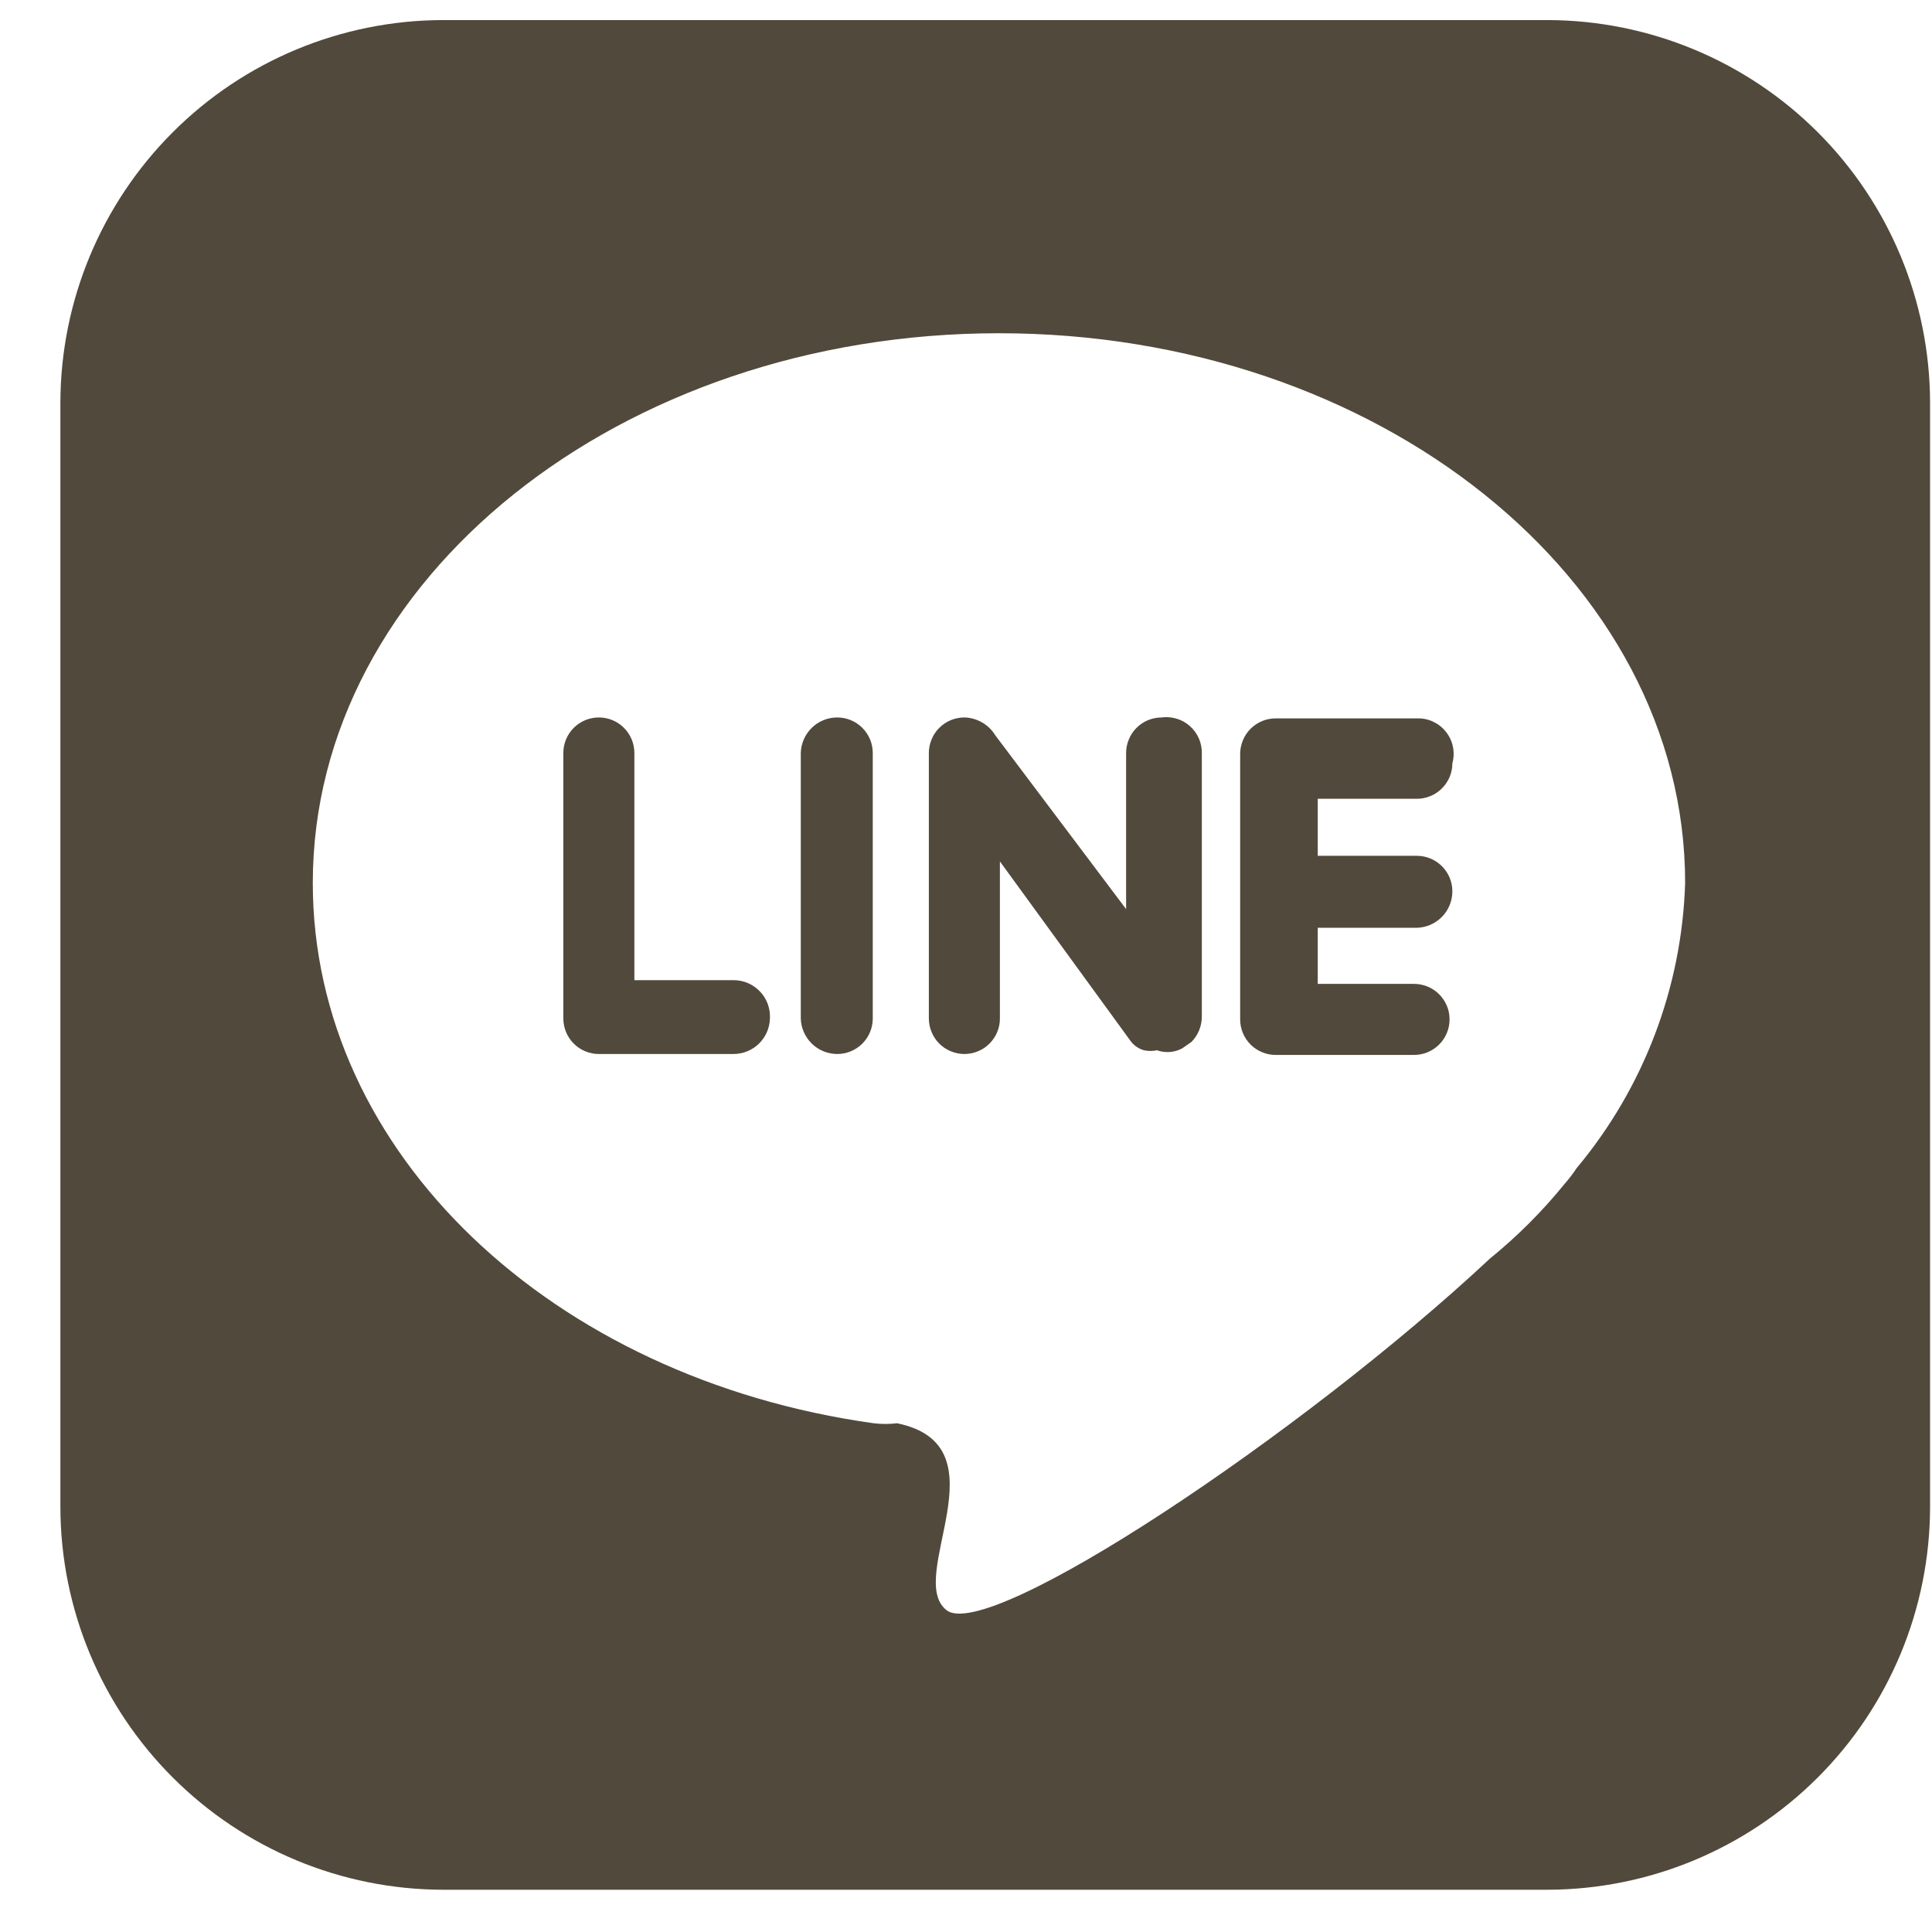 <svg width="31" height="31" viewBox="0 0 31 31" fill="none" xmlns="http://www.w3.org/2000/svg">
  <path d="M18.639 11.512C18.564 11.512 18.49 11.527 18.421 11.555C18.352 11.584 18.289 11.626 18.236 11.679C18.183 11.732 18.141 11.794 18.113 11.864C18.084 11.933 18.069 12.007 18.069 12.082V14.587L15.969 11.797C15.917 11.712 15.844 11.641 15.758 11.592C15.671 11.542 15.574 11.514 15.474 11.512C15.399 11.512 15.325 11.527 15.256 11.555C15.187 11.584 15.124 11.626 15.071 11.679C15.018 11.732 14.976 11.794 14.948 11.864C14.919 11.933 14.904 12.007 14.904 12.082V16.342C14.904 16.417 14.919 16.491 14.948 16.56C14.976 16.629 15.018 16.692 15.071 16.745C15.124 16.798 15.187 16.84 15.256 16.868C15.325 16.897 15.399 16.912 15.474 16.912C15.549 16.912 15.623 16.897 15.693 16.868C15.762 16.84 15.825 16.798 15.877 16.745C15.93 16.692 15.972 16.629 16.001 16.56C16.03 16.491 16.044 16.417 16.044 16.342V13.822L18.129 16.687C18.182 16.767 18.262 16.825 18.354 16.852C18.424 16.867 18.495 16.867 18.564 16.852C18.63 16.876 18.7 16.885 18.77 16.88C18.84 16.875 18.908 16.855 18.969 16.822L19.119 16.717C19.225 16.608 19.284 16.463 19.284 16.312V12.082C19.285 12 19.268 11.919 19.235 11.845C19.202 11.77 19.153 11.704 19.092 11.65C19.031 11.596 18.959 11.555 18.881 11.532C18.802 11.508 18.72 11.501 18.639 11.512ZM11.769 15.727H10.179V12.082C10.179 11.931 10.119 11.786 10.012 11.679C9.906 11.572 9.761 11.512 9.609 11.512C9.458 11.512 9.313 11.572 9.206 11.679C9.099 11.786 9.039 11.931 9.039 12.082V16.342C9.039 16.493 9.099 16.638 9.206 16.745C9.313 16.852 9.458 16.912 9.609 16.912H11.769C11.922 16.912 12.069 16.852 12.178 16.746C12.287 16.639 12.35 16.494 12.354 16.342C12.358 16.262 12.346 16.183 12.319 16.109C12.291 16.034 12.249 15.966 12.194 15.909C12.139 15.851 12.073 15.805 12 15.774C11.927 15.743 11.849 15.727 11.769 15.727ZM13.434 11.512C13.282 11.512 13.135 11.571 13.026 11.678C12.917 11.784 12.853 11.929 12.849 12.082V16.342C12.853 16.494 12.917 16.639 13.026 16.746C13.135 16.852 13.282 16.912 13.434 16.912C13.585 16.912 13.73 16.852 13.837 16.745C13.944 16.638 14.004 16.493 14.004 16.342V12.082C14.004 11.931 13.944 11.786 13.837 11.679C13.73 11.572 13.585 11.512 13.434 11.512ZM24.834 0.322H7.104C5.478 0.326 3.92 0.973 2.771 2.123C1.621 3.273 0.973 4.831 0.969 6.457V24.187C0.973 25.813 1.621 27.371 2.771 28.52C3.92 29.67 5.478 30.318 7.104 30.322H24.834C26.46 30.318 28.018 29.67 29.168 28.52C30.318 27.371 30.965 25.813 30.969 24.187V6.457C30.965 4.831 30.318 3.273 29.168 2.123C28.018 0.973 26.46 0.326 24.834 0.322ZM25.299 18.742C25.24 18.831 25.175 18.916 25.104 18.997C24.747 19.437 24.345 19.839 23.904 20.197C20.904 23.002 15.864 26.362 15.189 25.837C14.514 25.312 16.149 23.197 14.394 22.837C14.27 22.852 14.144 22.852 14.019 22.837C8.859 22.117 5.019 18.502 5.019 14.167C5.019 9.292 9.954 5.347 16.029 5.347C22.104 5.347 27.039 9.292 27.039 14.167C26.987 15.844 26.375 17.454 25.299 18.742ZM22.734 11.527H20.469C20.395 11.527 20.32 11.541 20.251 11.57C20.182 11.599 20.119 11.641 20.066 11.694C20.013 11.747 19.971 11.809 19.943 11.879C19.914 11.948 19.899 12.022 19.899 12.097V16.357C19.899 16.508 19.959 16.653 20.066 16.76C20.173 16.867 20.318 16.927 20.469 16.927H22.689C22.84 16.927 22.985 16.867 23.092 16.76C23.199 16.653 23.259 16.508 23.259 16.357C23.259 16.282 23.245 16.208 23.216 16.139C23.187 16.07 23.145 16.007 23.092 15.954C23.04 15.901 22.977 15.859 22.907 15.83C22.838 15.802 22.764 15.787 22.689 15.787H21.144V14.887H22.734C22.887 14.883 23.032 14.819 23.138 14.71C23.245 14.601 23.304 14.454 23.304 14.302C23.304 14.151 23.244 14.006 23.137 13.899C23.03 13.792 22.886 13.732 22.734 13.732H21.144V12.817H22.734C22.809 12.817 22.883 12.802 22.953 12.773C23.022 12.745 23.084 12.703 23.137 12.65C23.19 12.597 23.232 12.534 23.261 12.465C23.29 12.396 23.304 12.322 23.304 12.247C23.328 12.161 23.331 12.07 23.313 11.982C23.295 11.895 23.257 11.813 23.201 11.743C23.146 11.672 23.075 11.617 22.994 11.579C22.913 11.541 22.824 11.524 22.734 11.527Z" fill="#51493B"/>
</svg>